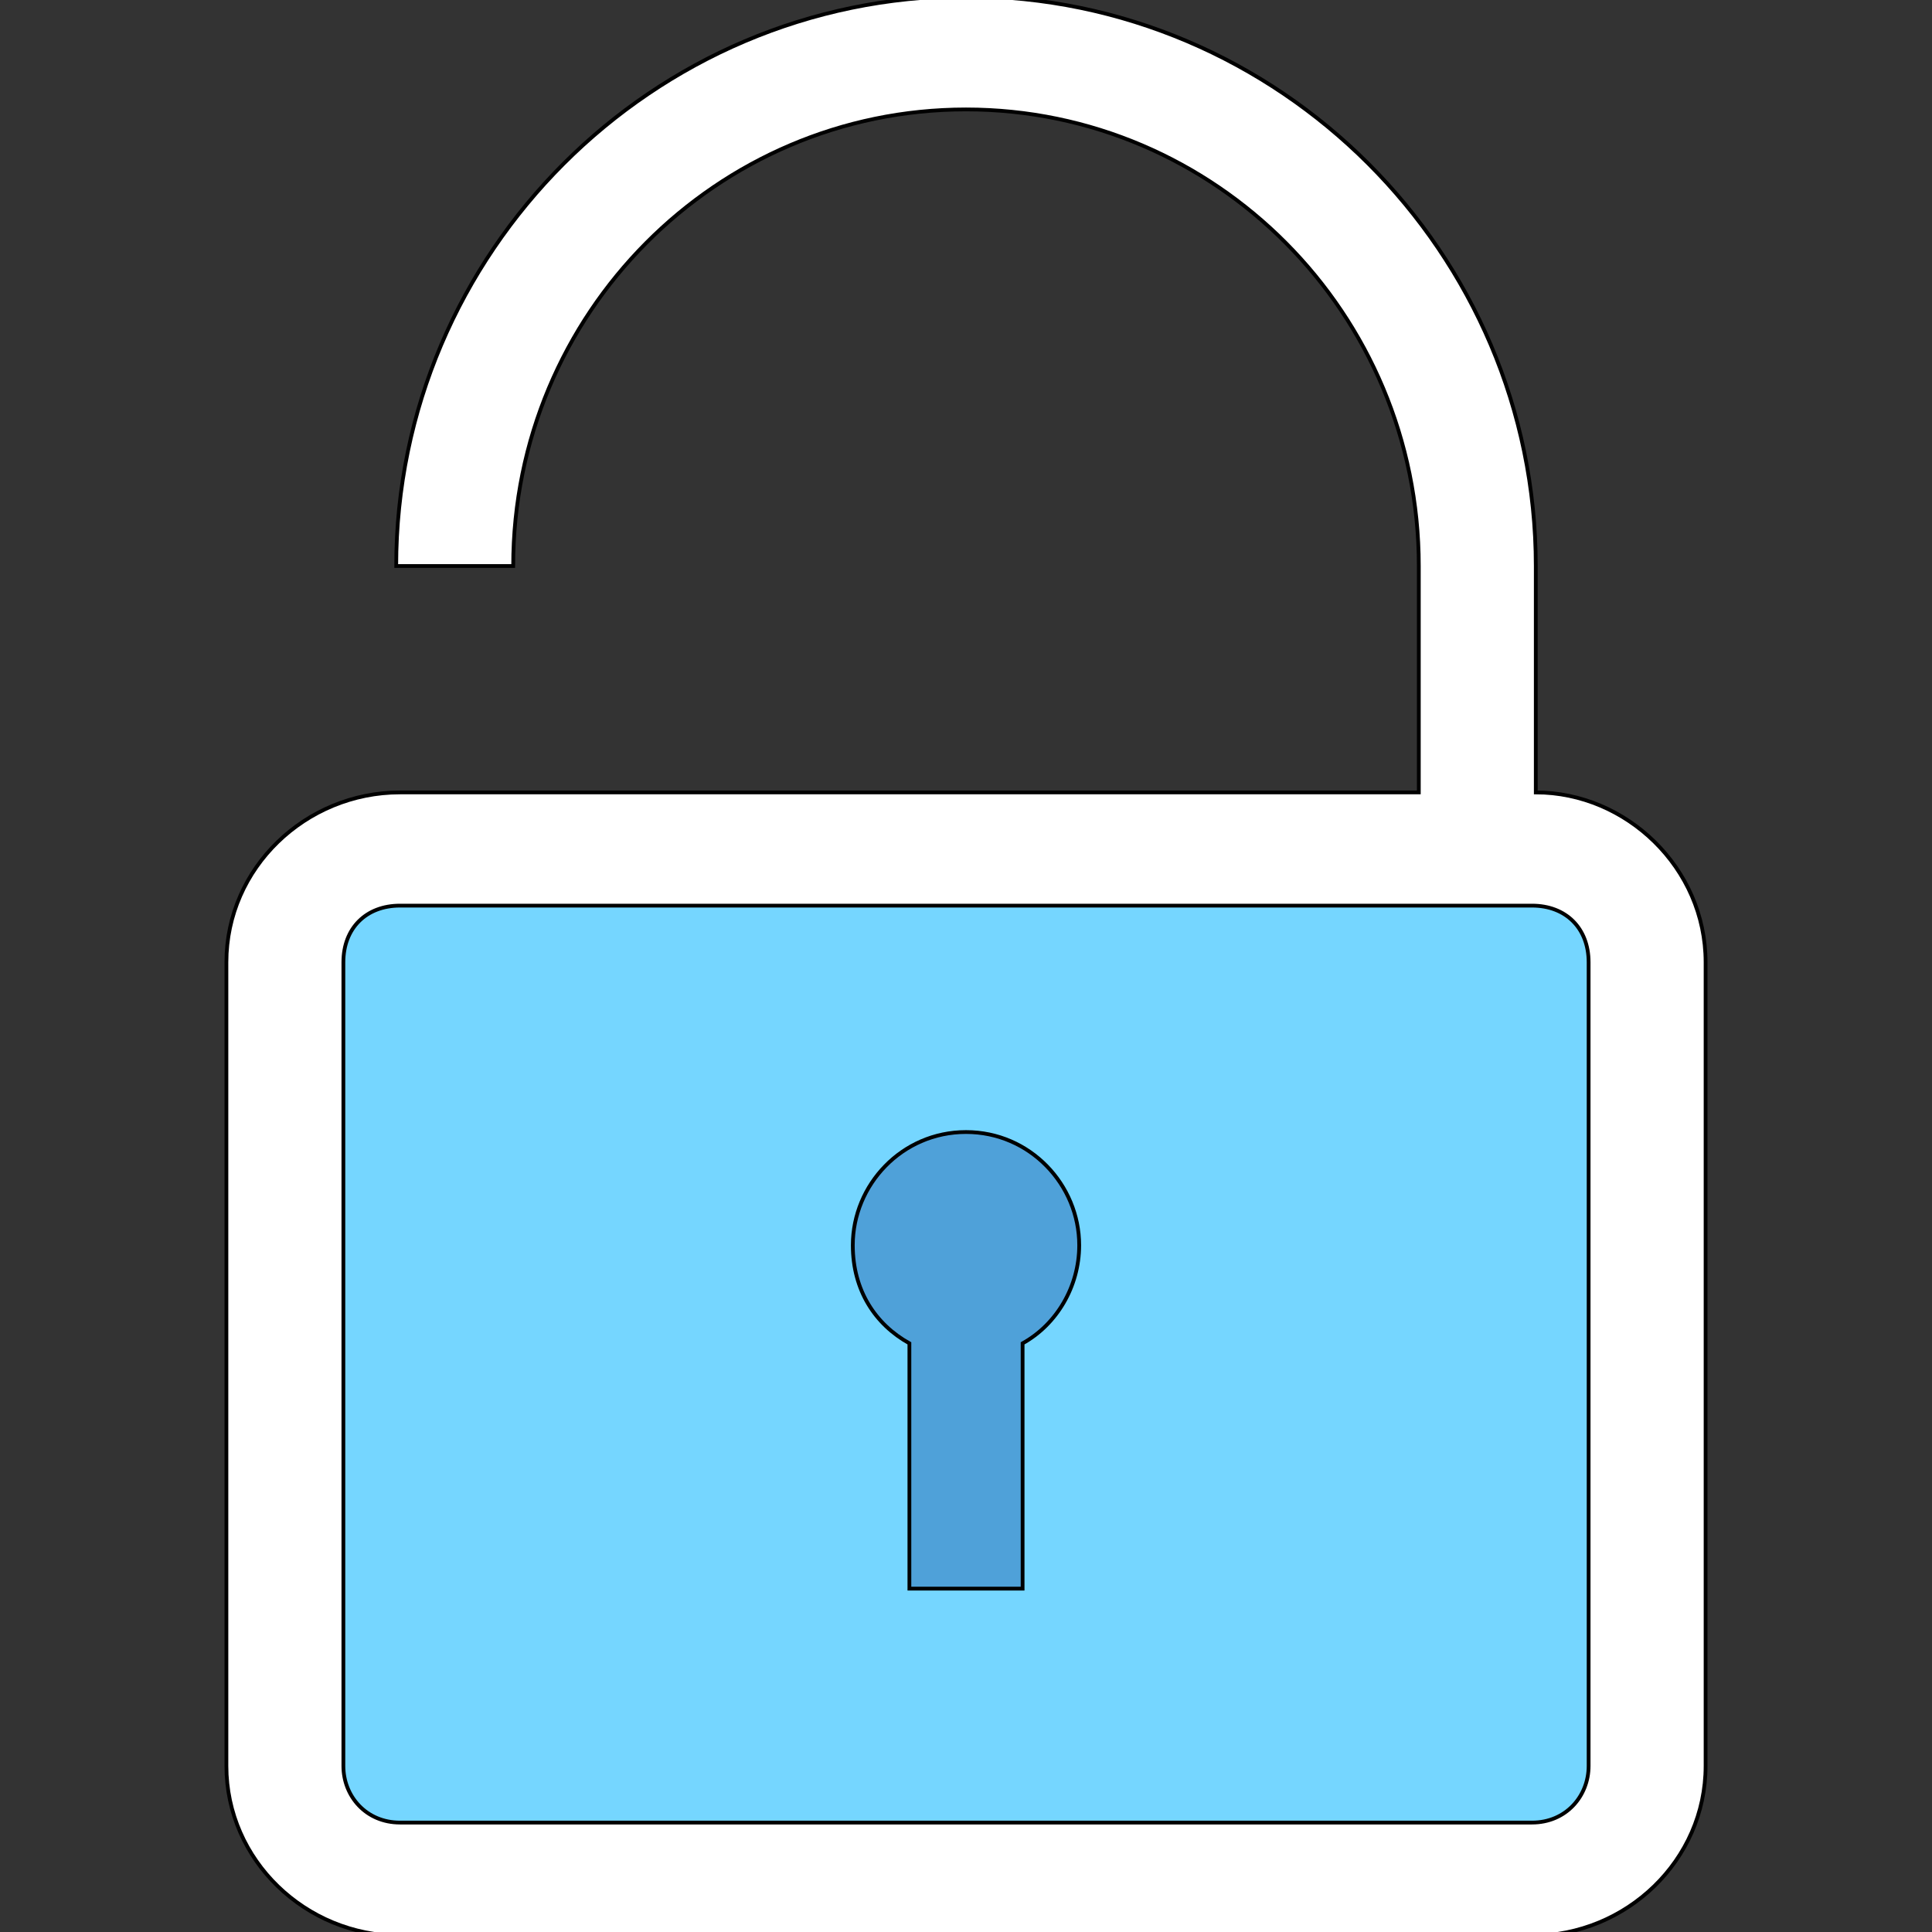 <svg id="th_the_unlock" width="100%" height="100%" xmlns="http://www.w3.org/2000/svg" version="1.1" xmlns:xlink="http://www.w3.org/1999/xlink" xmlns:svgjs="http://svgjs.com/svgjs" preserveAspectRatio="xMidYMin slice" data-uid="the_unlock" data-keyword="the_unlock" viewBox="0 0 512 512" data-colors="[&quot;#ffffff&quot;,&quot;#75d6ff&quot;,&quot;#4fa1d9&quot;,&quot;#4fa1d9&quot;]"><rect x="0" y="0" width="512" height="512" fill="#333333" stroke="none"/><path id="th_the_unlock_1" d="M452 255L452 468C452 493 431 513 406 513L106 513C81 513 60 493 60 468L60 255C60 230 81 210 106 210L376 210L376 150C376 83 322 29 256 29C190 29 136 83 136 150L105 150C105 67 173 -1 256 -1C339 -1 407 67 407 150L407 210C431 210 452 230 452 255Z " fill-rule="evenodd" fill="#ffffff" stroke-width="1" stroke="#000000"></path><path id="th_the_unlock_2" d="M421 255C421 246 415 240 406 240L106 240C97 240 91 246 91 255L91 468C91 476 97 483 106 483L406 483C415 483 421 476 421 468Z " fill-rule="evenodd" fill="#75d6ff" stroke-width="1" stroke="#000000"></path><path id="th_the_unlock_0" d="M286 330C286 341 280 351 271 356L271 421L241 421L241 356C232 351 226 342 226 330C226 314 239 300 256 300C273 300 286 314 286 330Z " fill-rule="evenodd" fill="#4fa1d9" stroke-width="1" stroke="#000000"></path><defs id="SvgjsDefs56401" fill="#4fa1d9"></defs></svg>